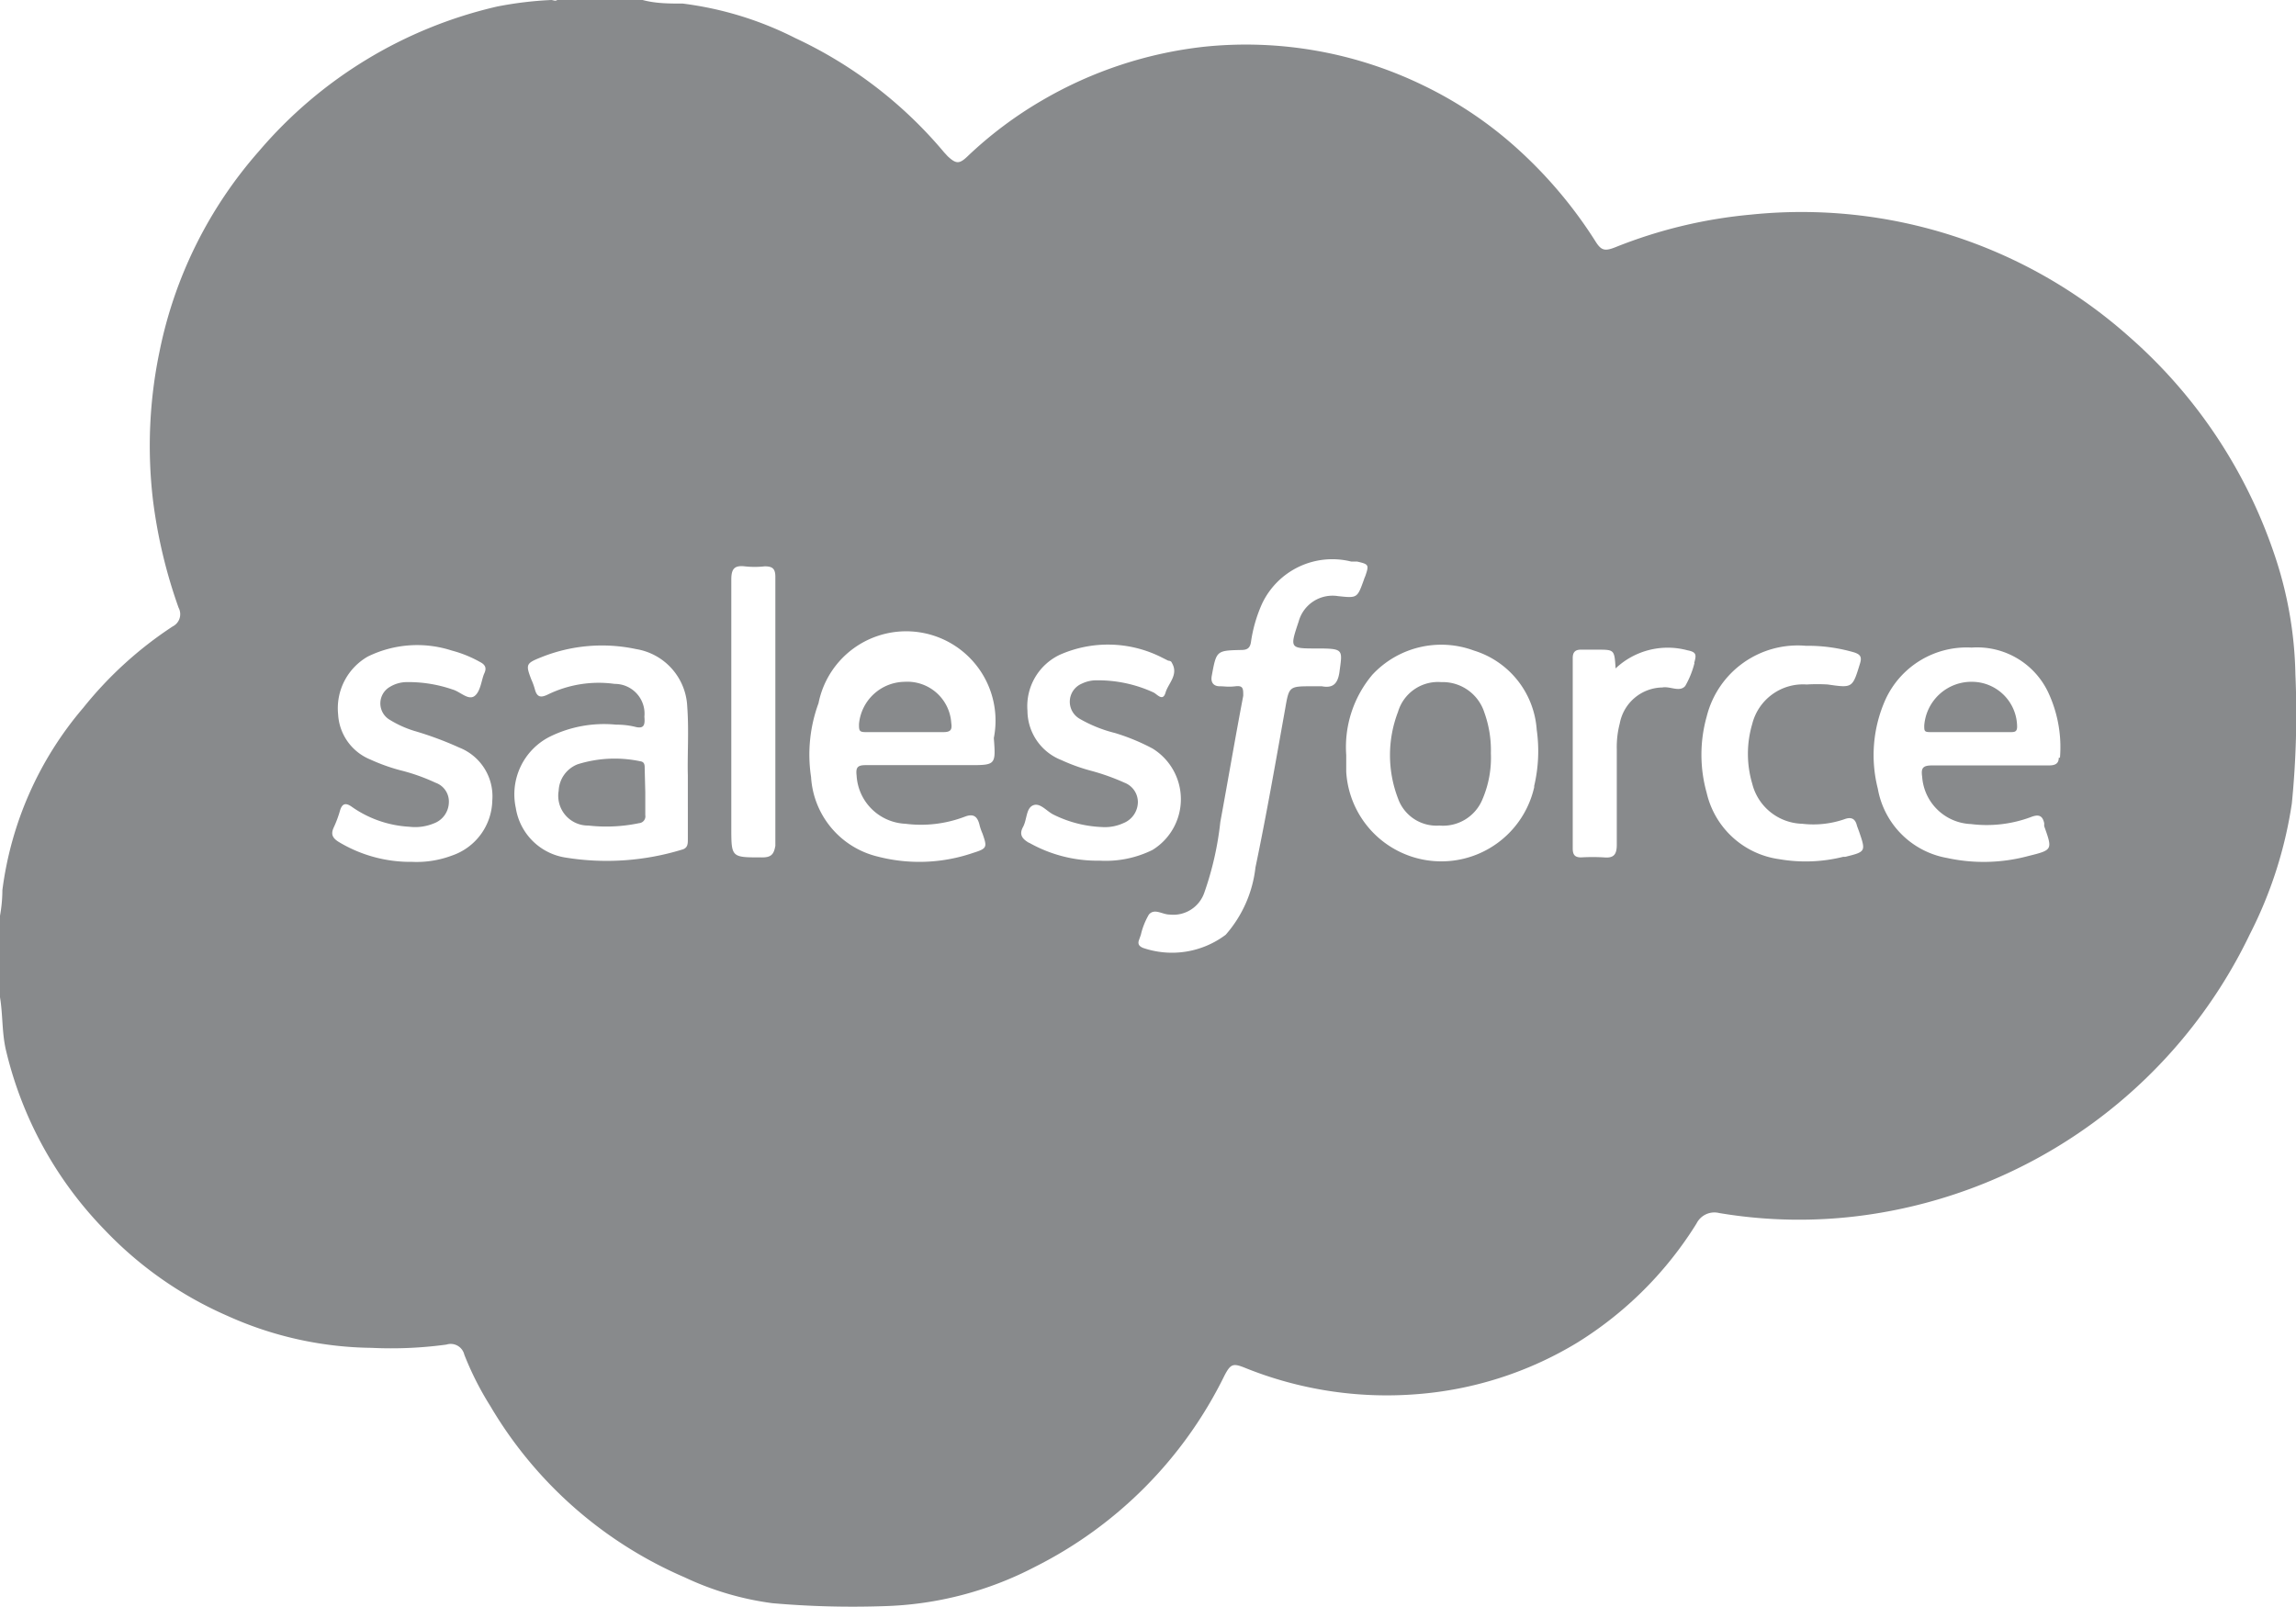 <?xml version="1.0" encoding="UTF-8"?> <svg xmlns="http://www.w3.org/2000/svg" viewBox="0 0 77.14 54"><defs><style>.cls-1{fill:#888a8c;}</style></defs><title>salesforce</title><g id="Layer_2" data-name="Layer 2"><g id="Layer_1-2" data-name="Layer 1"><path class="cls-1" d="M77.12,22.66a13.25,13.25,0,0,0-.73-4.1,16.9,16.9,0,0,0-4.86-7.25,16.55,16.55,0,0,0-12.69-4.1A16.17,16.17,0,0,0,54.29,8.3c-.37.15-.49.12-.68-.18a15,15,0,0,0-2.56-3.06,13.34,13.34,0,0,0-3.23-2.19,13.63,13.63,0,0,0-7.36-1.3A13.79,13.79,0,0,0,35,3.38a13.4,13.4,0,0,0-2.49,1.87c-.28.27-.39.26-.67,0l-.12-.13a14.52,14.52,0,0,0-5-3.84A11.5,11.5,0,0,0,22.94.12c-.45,0-.9,0-1.35-.12H18.72c-.06.05-.14,0-.2,0A12.33,12.33,0,0,0,16.7.22a14.9,14.9,0,0,0-8,4.86,14.51,14.51,0,0,0-3.34,6.73,15.52,15.52,0,0,0-.22,5A17,17,0,0,0,6,20.42a.46.46,0,0,1-.2.63,12.92,12.92,0,0,0-3,2.73A11.72,11.72,0,0,0,.08,29.91a4.91,4.91,0,0,1-.08.86v2.74c.1.6.06,1.22.21,1.82a12.91,12.91,0,0,0,3.31,6,12.68,12.68,0,0,0,4.11,2.88,12.08,12.08,0,0,0,4.85,1.08A13.71,13.71,0,0,0,15,45.18a.47.47,0,0,1,.6.34,10.28,10.28,0,0,0,.87,1.72A14,14,0,0,0,23,53a9.91,9.91,0,0,0,2.95.87,30.92,30.92,0,0,0,3.73.1,11.66,11.66,0,0,0,5.09-1.32,14.16,14.16,0,0,0,6.37-6.43c.2-.38.28-.42.66-.27a12.72,12.72,0,0,0,5.76.9A12.18,12.18,0,0,0,53,45.11a12.4,12.4,0,0,0,4-4,.67.67,0,0,1,.76-.35,16.17,16.17,0,0,0,4.91.07,16.91,16.91,0,0,0,12.92-9.44A14.27,14.27,0,0,0,77,27,30.48,30.48,0,0,0,77.12,22.66ZM15.18,28.75a3.37,3.37,0,0,1-1.33.21,4.66,4.66,0,0,1-2.47-.67c-.21-.13-.27-.26-.17-.48a3.78,3.78,0,0,0,.21-.56c.07-.25.19-.29.4-.14a3.71,3.71,0,0,0,1.93.67,1.64,1.64,0,0,0,.82-.11.77.77,0,0,0,.51-.69.67.67,0,0,0-.45-.68,6.48,6.48,0,0,0-1.19-.42,6.35,6.35,0,0,1-1-.36A1.74,1.74,0,0,1,11.36,24a2,2,0,0,1,1-1.94,3.77,3.77,0,0,1,2.82-.2,4,4,0,0,1,.94.38c.18.09.24.2.15.39s-.12.61-.33.76-.48-.15-.73-.22a4.54,4.54,0,0,0-1.55-.25,1.1,1.1,0,0,0-.56.16.64.64,0,0,0,0,1.11,3.56,3.56,0,0,0,.82.37,11.38,11.38,0,0,1,1.51.56,1.76,1.76,0,0,1,1.11,1.78A2,2,0,0,1,15.18,28.75Zm7.93-2.69V28.2c0,.15,0,.3-.2.35a8.64,8.64,0,0,1-3.88.27,2,2,0,0,1-1.7-1.67,2.17,2.17,0,0,1,1.13-2.39,4.12,4.12,0,0,1,2.24-.41,2.65,2.65,0,0,1,.63.07c.33.09.34-.09.32-.34a1,1,0,0,0-1-1.1,3.9,3.9,0,0,0-2.25.36c-.23.11-.36.09-.43-.18a2.19,2.19,0,0,0-.12-.33c-.19-.5-.18-.54.32-.74a5.48,5.48,0,0,1,3.2-.28,2.05,2.05,0,0,1,1.72,1.94C23.15,24.56,23.09,25.38,23.11,26.06Zm2.46,2.75c-1,0-1,0-1-1,0-2.78,0-5.55,0-8.33,0-.35.09-.49.45-.45a3,3,0,0,0,.67,0c.27,0,.36.08.36.36,0,1.51,0,3,0,4.55s0,3,0,4.48C26,28.7,25.92,28.82,25.57,28.81Zm7-3.1H31.08c-.65,0-1.31,0-2,0-.28,0-.33.09-.3.35a1.72,1.72,0,0,0,1.64,1.62,4.13,4.13,0,0,0,2-.24c.29-.11.41,0,.48.24a1.83,1.83,0,0,0,.11.33c.16.46.16.5-.32.65a5.57,5.57,0,0,1-3.21.12,2.93,2.93,0,0,1-2.23-2.67,5,5,0,0,1,.25-2.48,3,3,0,0,1,5.89,1.17C33.46,25.71,33.45,25.71,32.55,25.71Zm2,2.61c-.22-.13-.34-.27-.2-.53s.1-.63.34-.73.46.21.7.32a4,4,0,0,0,1.61.41,1.49,1.49,0,0,0,.72-.13.77.77,0,0,0,.49-.71.7.7,0,0,0-.45-.65,7.47,7.47,0,0,0-1.12-.4,6.18,6.18,0,0,1-1-.36,1.79,1.79,0,0,1-1.14-1.66A1.91,1.91,0,0,1,35.61,22a4,4,0,0,1,3.36.06l.28.14s.1,0,.12.07c.24.4-.12.69-.21,1s-.27.07-.4,0a4.45,4.45,0,0,0-1.9-.41,1.12,1.12,0,0,0-.51.11.66.66,0,0,0-.08,1.18,4.57,4.57,0,0,0,1.19.48,7,7,0,0,1,1.26.52,2,2,0,0,1,0,3.41,3.55,3.55,0,0,1-1.77.36A4.66,4.66,0,0,1,34.58,28.32ZM45,22.6c-.06.38-.22.53-.59.46h-.32c-.78,0-.78,0-.91.75-.32,1.79-.63,3.57-1,5.34a4.12,4.12,0,0,1-1,2.26,3,3,0,0,1-2.78.44c-.14-.06-.18-.14-.13-.27l.06-.17a2.42,2.42,0,0,1,.27-.68c.19-.22.45,0,.69,0A1.1,1.1,0,0,0,40.46,30,10.57,10.57,0,0,0,41,27.62c.26-1.41.5-2.83.77-4.24,0-.24,0-.35-.26-.32s-.35,0-.53,0-.31-.1-.27-.34c.16-.86.15-.86,1-.88.2,0,.29-.07.32-.27a4.81,4.81,0,0,1,.37-1.28,2.61,2.61,0,0,1,3-1.42l.2,0c.39.09.4.11.27.49a1.12,1.12,0,0,0-.05.13c-.22.61-.22.61-.87.54a1.18,1.18,0,0,0-1.32.86c-.3.9-.3.9.62.9S45.1,21.83,45,22.6Zm6.55,3.83a3.2,3.2,0,0,1-6.32-.5c0-.2,0-.4,0-.56a3.77,3.77,0,0,1,.88-2.7,3.16,3.16,0,0,1,3.41-.81,3,3,0,0,1,2.11,2.66A5.11,5.11,0,0,1,51.54,26.43Zm5.38-4.15a3,3,0,0,1-.31.77c-.19.22-.51,0-.77.05a1.48,1.48,0,0,0-1.43,1.21,3.11,3.11,0,0,0-.1.86c0,1.08,0,2.15,0,3.22,0,.33-.11.45-.43.42a6.59,6.59,0,0,0-.77,0c-.21,0-.28-.09-.28-.3v-6.4c0-.19.08-.28.27-.28h.56c.57,0,.57,0,.61.63a2.55,2.55,0,0,1,2.41-.61C57,21.91,57,22,56.92,22.28Zm5,6.51a5.2,5.2,0,0,1-2.15.08,2.91,2.91,0,0,1-2.44-2.23,4.74,4.74,0,0,1,0-2.56,3.15,3.15,0,0,1,3.33-2.38,5.56,5.56,0,0,1,1.62.22c.22.07.27.16.2.38-.25.82-.25.82-1.08.7A5.84,5.84,0,0,0,60.7,23a1.76,1.76,0,0,0-1.83,1.33,3.54,3.54,0,0,0,0,2,1.78,1.78,0,0,0,1.68,1.35,3.2,3.2,0,0,0,1.41-.15c.26-.1.38,0,.43.22l.07.19C62.69,28.61,62.69,28.62,62,28.79Zm7.24-3.33c0,.22-.15.26-.34.26h-2c-.64,0-1.28,0-1.92,0-.32,0-.37.1-.33.38a1.71,1.71,0,0,0,1.64,1.59,4.25,4.25,0,0,0,2-.23c.25-.1.4-.08.46.2l0,.1c.28.79.29.8-.52,1a5.78,5.78,0,0,1-2.74.07,2.87,2.87,0,0,1-2.33-2.33,4.57,4.57,0,0,1,.26-3,3,3,0,0,1,2.89-1.74,2.64,2.64,0,0,1,2.6,1.56A4.34,4.34,0,0,1,69.21,25.46Z"></path><path class="cls-1" d="M21.66,25.82c0-.11,0-.22-.15-.24a4.16,4.16,0,0,0-2.1.1,1,1,0,0,0-.64.89,1,1,0,0,0,1,1.17,5.39,5.39,0,0,0,1.7-.08.23.23,0,0,0,.21-.27c0-.25,0-.51,0-.77Z"></path><path class="cls-1" d="M66.28,22.91a1.59,1.59,0,0,0-1.63,1.47c0,.18,0,.22.2.22h2.7c.12,0,.22,0,.22-.18A1.52,1.52,0,0,0,66.28,22.91Z"></path><path class="cls-1" d="M30.39,22.91a1.56,1.56,0,0,0-1.53,1.42c0,.2,0,.27.21.27.43,0,.87,0,1.3,0s.89,0,1.33,0c.26,0,.29-.1.26-.31A1.48,1.48,0,0,0,30.39,22.91Z"></path><path class="cls-1" d="M48.42,22.92a1.4,1.4,0,0,0-1.45,1,4.06,4.06,0,0,0,0,2.91,1.37,1.37,0,0,0,1.39.91,1.43,1.43,0,0,0,1.45-.89,3.54,3.54,0,0,0,.28-1.54,3.75,3.75,0,0,0-.22-1.37A1.47,1.47,0,0,0,48.42,22.92Z"></path></g></g></svg> 